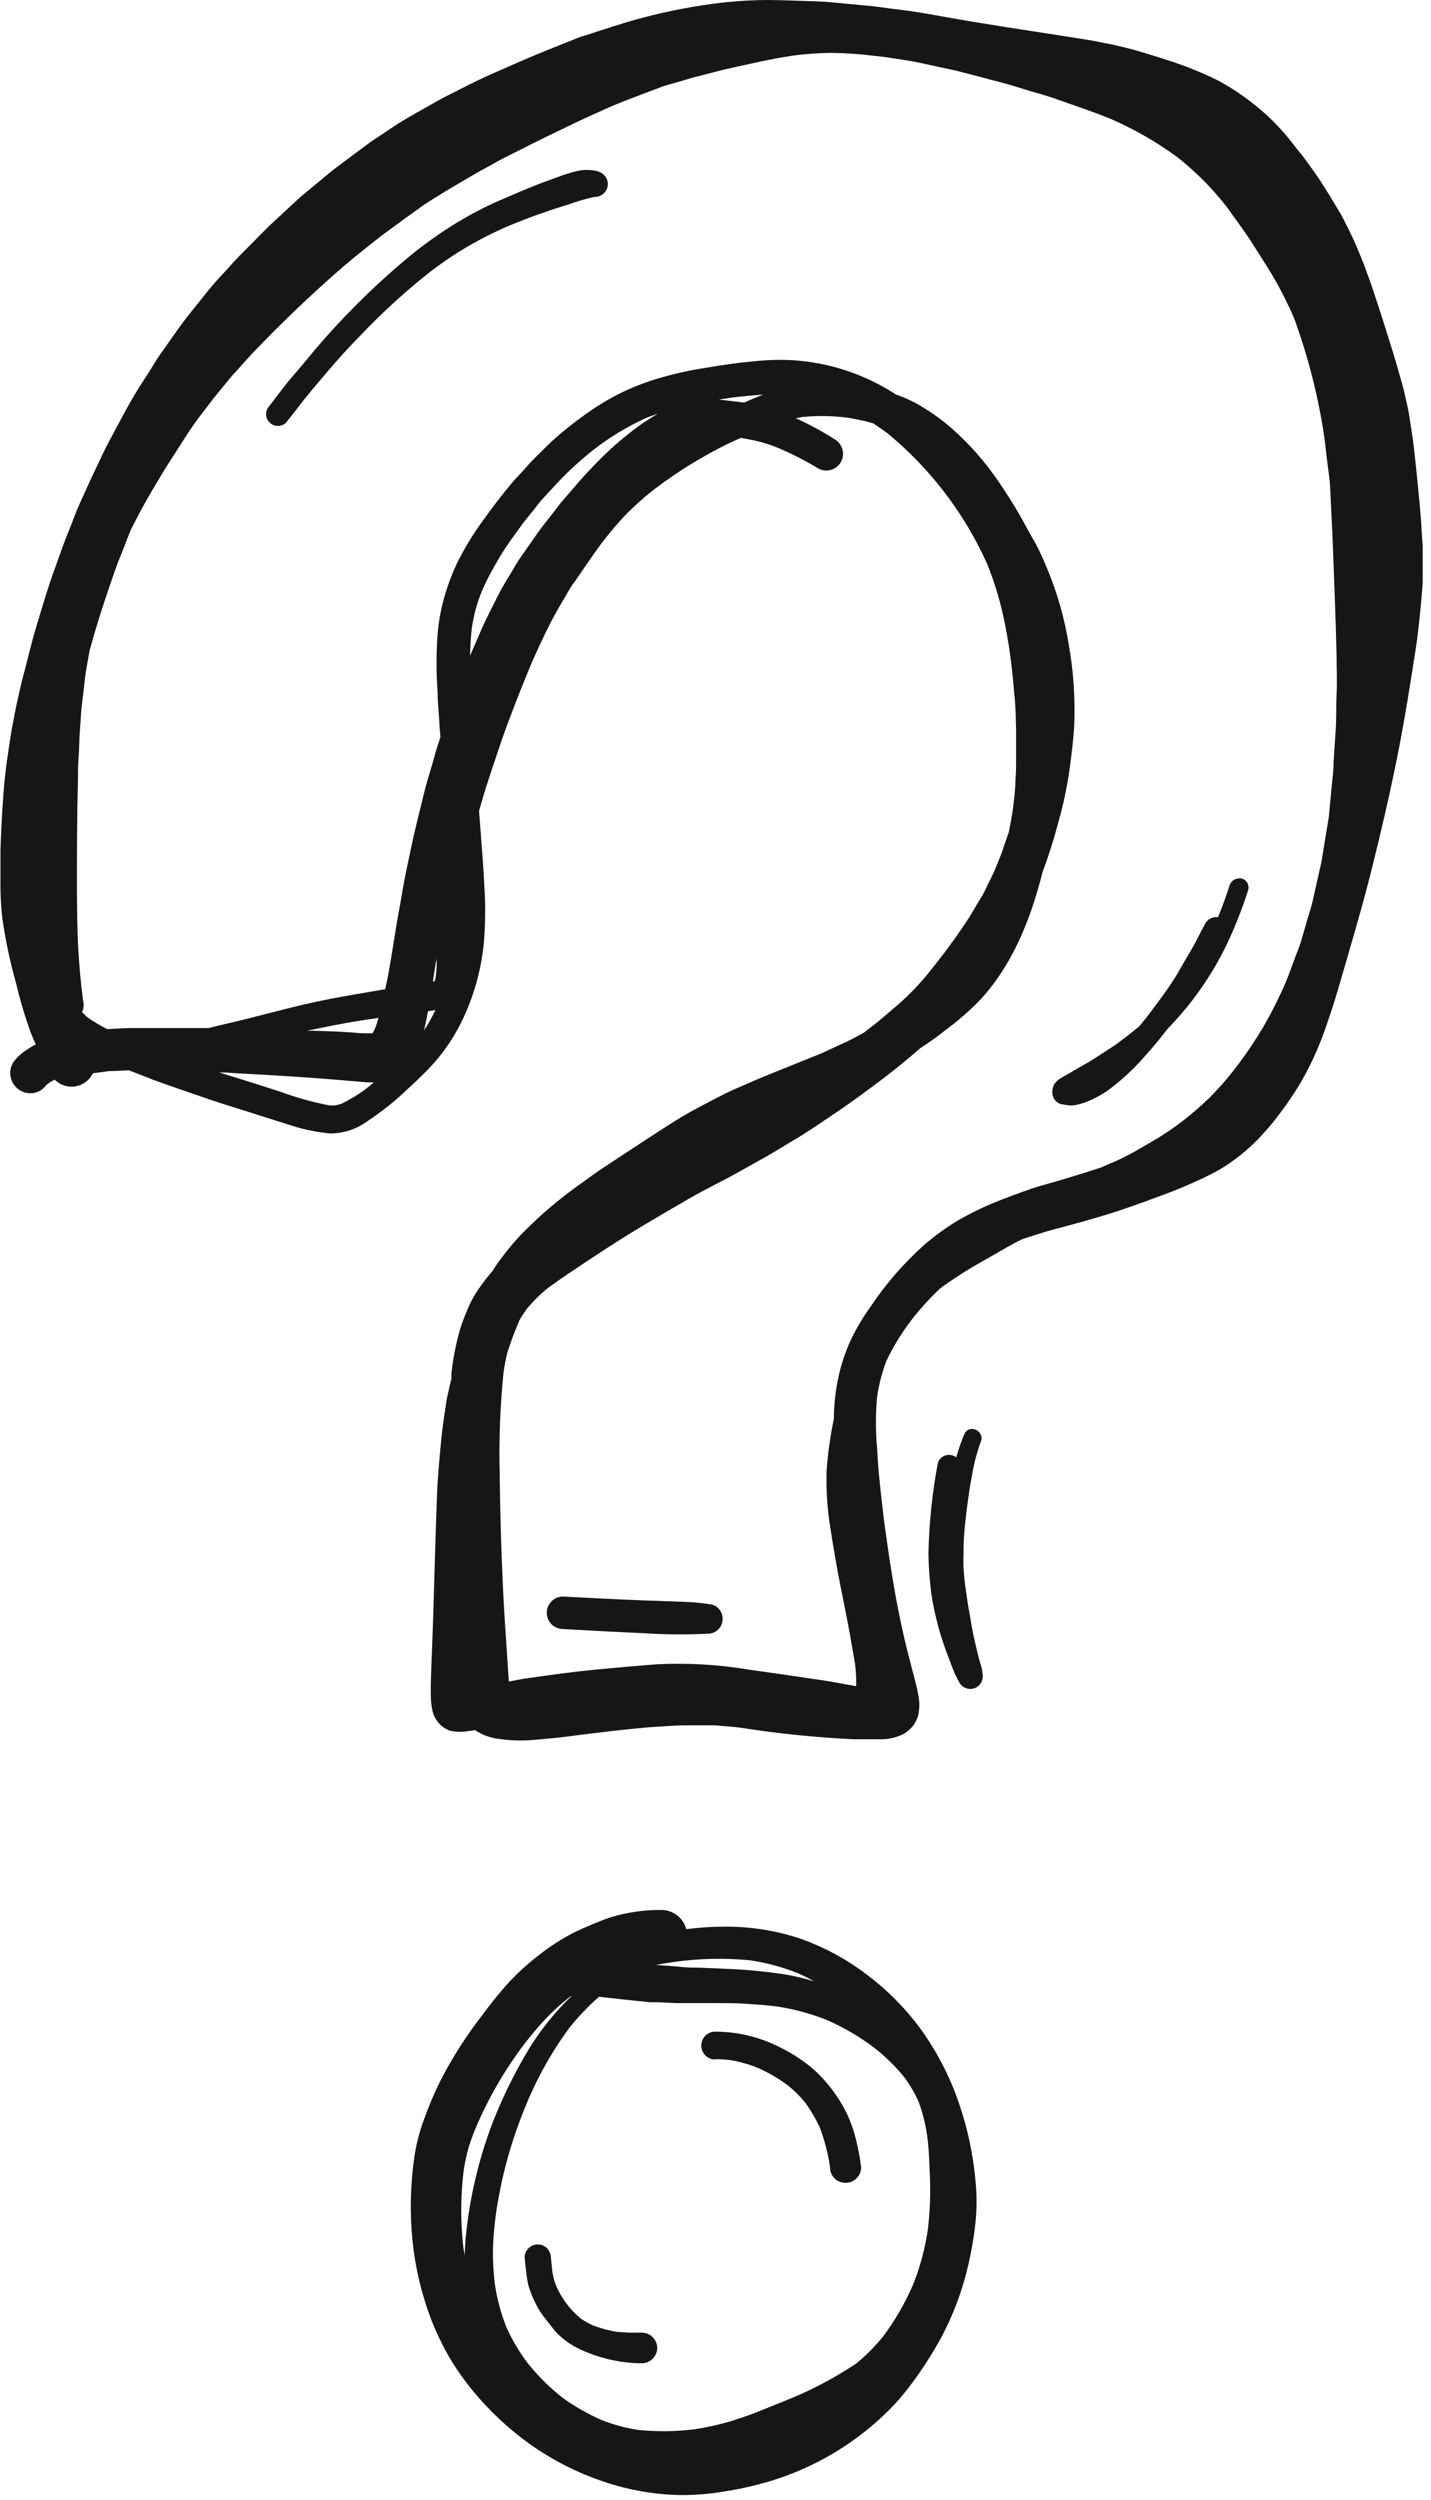 <?xml version="1.0" encoding="UTF-8"?> <svg xmlns="http://www.w3.org/2000/svg" width="154" height="269" viewBox="0 0 154 269" fill="none"> <g clip-path="url(#clip0_298_45)"> <path d="M103.2 226.31C102.275 223.597 100.973 221.028 99.33 218.68C97.66 216.326 95.636 214.245 93.33 212.51C91.114 210.81 88.639 209.476 86 208.56C83.287 207.674 80.443 207.255 77.59 207.32C76.34 207.32 75.09 207.44 73.85 207.58C73.697 206.996 73.357 206.479 72.882 206.107C72.407 205.735 71.823 205.529 71.22 205.52V205.52C69.361 205.498 67.51 205.761 65.73 206.3C65.11 206.5 64.5 206.75 63.89 207C63.28 207.25 62.39 207.64 61.66 208C60.312 208.71 59.033 209.543 57.84 210.49C56.803 211.304 55.824 212.189 54.91 213.14C53.845 214.312 52.844 215.541 51.91 216.82C50.164 219.064 48.634 221.468 47.34 224C46.702 225.3 46.138 226.636 45.65 228C45.141 229.35 44.782 230.751 44.58 232.18C44.153 235.161 44.092 238.184 44.4 241.18C44.699 244.055 45.371 246.879 46.4 249.58C46.93 250.932 47.555 252.246 48.27 253.51C49.052 254.847 49.942 256.118 50.93 257.31C52.735 259.494 54.82 261.43 57.13 263.07C59.511 264.746 62.121 266.07 64.88 267C67.623 267.945 70.499 268.445 73.4 268.48C74.823 268.477 76.244 268.363 77.65 268.14C79.076 267.931 80.489 267.637 81.88 267.26C87.372 265.806 92.351 262.852 96.26 258.73C97.224 257.669 98.112 256.543 98.92 255.36C99.76 254.156 100.534 252.907 101.24 251.62C102.601 249.082 103.61 246.37 104.24 243.56C104.572 242.109 104.819 240.64 104.98 239.16C105.13 237.66 105.13 236.149 104.98 234.65C104.725 231.808 104.128 229.008 103.2 226.31V226.31ZM56.52 226.73C57.728 223.725 59.307 220.883 61.22 218.27C62.195 217.038 63.28 215.897 64.46 214.86C66.293 215.067 68.13 215.263 69.97 215.45C70.27 215.45 70.58 215.45 70.89 215.45L72.68 215.54C73.31 215.54 73.93 215.54 74.55 215.54H77.29C78.29 215.54 79.29 215.54 80.29 215.61C81.29 215.68 82.46 215.76 83.53 215.89C85.419 216.169 87.268 216.669 89.04 217.38C90.812 218.165 92.489 219.148 94.04 220.31C95.242 221.245 96.335 222.312 97.3 223.49C97.917 224.329 98.443 225.23 98.87 226.18C99.307 227.381 99.615 228.624 99.79 229.89C99.88 230.62 99.95 231.35 99.98 232.08L100.07 234.08C100.157 236.026 100.083 237.976 99.85 239.91C99.553 241.968 99.009 243.982 98.23 245.91C97.386 247.848 96.323 249.684 95.06 251.38C94.197 252.453 93.225 253.435 92.16 254.31C89.767 255.906 87.213 257.246 84.54 258.31L81.67 259.47C80.74 259.85 79.79 260.16 78.84 260.47C77.488 260.879 76.107 261.19 74.71 261.4C72.699 261.65 70.666 261.67 68.65 261.46C67.3 261.254 65.979 260.895 64.71 260.39C63.237 259.742 61.836 258.941 60.53 258C59.144 256.901 57.886 255.65 56.78 254.27C55.878 253.076 55.113 251.785 54.5 250.42C53.892 248.893 53.469 247.298 53.24 245.67C53.107 244.508 53.043 243.339 53.05 242.17C53.077 240.929 53.174 239.69 53.34 238.46C53.898 234.431 54.967 230.489 56.52 226.73V226.73ZM85.81 212.3C86.43 212.57 87.04 212.88 87.63 213.2C86.85 212.97 86.06 212.77 85.27 212.6C84.09 212.36 82.89 212.23 81.7 212.1C80.51 211.97 79.32 211.9 78.12 211.85L75.12 211.72C74.45 211.72 73.77 211.72 73.12 211.62L70.58 211.43C71.193 211.317 71.803 211.217 72.41 211.13C75.179 210.727 77.986 210.663 80.77 210.94C82.496 211.2 84.187 211.657 85.81 212.3V212.3ZM49.9 233.55C50.03 232.703 50.21 231.865 50.44 231.04C50.722 230.141 51.056 229.26 51.44 228.4C52.773 225.389 54.451 222.543 56.44 219.92C57.13 219.04 57.83 218.18 58.6 217.36C59.395 216.512 60.251 215.724 61.16 215L61.62 214.68C61.16 215.11 60.71 215.56 60.29 216.02C58.785 217.654 57.474 219.456 56.38 221.39C55.252 223.358 54.25 225.395 53.38 227.49C52.513 229.603 51.808 231.78 51.27 234C50.7 236.3 50.309 238.64 50.1 241C50.05 241.58 50.02 242.17 50.01 242.75C50.01 242.46 49.91 242.17 49.87 241.88C49.552 239.112 49.562 236.316 49.9 233.55V233.55Z" fill="#161616"></path> <path d="M153 57.24C152.9 55.24 152.69 53.31 152.5 51.35C152.4 50.35 152.29 49.35 152.18 48.35C152.05 47.17 151.85 46 151.67 44.83C151.53 43.83 151.28 42.95 151.08 42.01C150.99 41.61 150.86 41.21 150.75 40.81C150.64 40.41 150.46 39.81 150.32 39.29C150.04 38.29 149.71 37.29 149.4 36.29C149.09 35.29 148.78 34.29 148.47 33.35C148.16 32.41 147.86 31.51 147.56 30.59C147.43 30.21 147.28 29.84 147.15 29.47C147.02 29.1 146.84 28.59 146.67 28.17C146.22 27.08 145.79 25.99 145.26 24.94L144.48 23.38C144.28 23 144.04 22.64 143.83 22.27C143.3 21.37 142.76 20.49 142.19 19.61C141.62 18.73 141.09 18.02 140.53 17.24C140.15 16.71 139.72 16.24 139.31 15.69C138.9 15.14 138.31 14.42 137.73 13.8C136.893 12.881 135.98 12.034 135 11.27C133.783 10.285 132.477 9.415 131.1 8.67C129.288 7.776 127.409 7.023 125.48 6.42C124.48 6.09 123.48 5.8 122.54 5.51C121.6 5.22 120.78 5.06 119.9 4.84C119.42 4.72 118.9 4.65 118.45 4.55C118 4.45 117.57 4.37 117.13 4.3C113.13 3.65 109.13 3.08 105.19 2.42C103.27 2.11 101.36 1.76 99.43 1.42C98.35 1.24 97.27 1.09 96.19 0.96C95.38 0.87 94.61 0.74 93.84 0.66L90.14 0.31C89.43 0.25 88.72 0.17 88 0.15L84 0.02L82.73 0C81.126 0.002 79.524 0.088 77.93 0.26C74.967 0.593 72.032 1.145 69.15 1.91C67.77 2.27 66.42 2.7 65.06 3.14L63.12 3.77C62.84 3.86 62.54 3.93 62.27 4.04L59 5.35C56.9 6.19 54.84 7.11 52.78 8.02C51.08 8.77 49.44 9.65 47.78 10.48C47.47 10.63 47.16 10.82 46.85 10.99L44.92 12.08C44.25 12.45 43.61 12.83 42.92 13.25L39.92 15.25C39.7 15.4 39.49 15.57 39.27 15.73L37.56 17C36.76 17.59 35.97 18.18 35.21 18.81L32.43 21.11C32.23 21.28 32.04 21.47 31.84 21.65L30.22 23.15C29.64 23.68 29.06 24.21 28.51 24.77L25.8 27.5C25.16 28.15 24.57 28.85 23.96 29.5C23.35 30.15 22.84 30.72 22.33 31.36L20.11 34.13C19.34 35.13 18.66 36.13 17.95 37.13C17.46 37.82 16.95 38.51 16.53 39.23C16.11 39.95 15.53 40.8 15.02 41.61C14.51 42.42 13.9 43.46 13.4 44.4C12.9 45.34 12.31 46.4 11.76 47.45C11.31 48.29 10.91 49.16 10.5 50.02C10.09 50.88 9.75 51.6 9.39 52.4C8.92 53.47 8.39 54.53 7.99 55.62C7.59 56.71 7.18 57.62 6.82 58.62L5.74 61.62C5.05 63.55 4.48 65.53 3.89 67.49C3.3 69.45 2.89 71.31 2.37 73.22C2.15 74.11 1.96 75.01 1.76 75.91C1.66 76.34 1.59 76.77 1.51 77.2C1.43 77.63 1.3 78.2 1.23 78.68C0.89 80.81 0.55 83 0.39 85.15C0.23 87.3 0.11 89.43 0.05 91.57C0.05 92.57 0.05 93.51 0.05 94.48C0.027 95.852 0.084 97.225 0.22 98.59C0.561 101.053 1.072 103.488 1.75 105.88C2.182 107.718 2.727 109.528 3.38 111.3C3.52 111.66 3.68 112.02 3.85 112.38C3.537 112.537 3.236 112.717 2.95 112.92C2.499 113.191 2.091 113.528 1.74 113.92C1.62 114.06 1.51 114.21 1.4 114.36C1.206 114.691 1.104 115.067 1.102 115.451C1.101 115.834 1.2 116.211 1.391 116.544C1.581 116.877 1.857 117.153 2.188 117.346C2.52 117.538 2.897 117.64 3.28 117.64C3.559 117.639 3.834 117.581 4.09 117.471C4.346 117.361 4.577 117.201 4.77 117C4.873 116.871 4.987 116.75 5.11 116.64C5.358 116.47 5.615 116.313 5.88 116.17C6.041 116.325 6.219 116.463 6.41 116.58C6.699 116.75 7.019 116.862 7.352 116.908C7.684 116.954 8.022 116.933 8.347 116.848C8.671 116.762 8.976 116.613 9.242 116.409C9.509 116.205 9.732 115.951 9.9 115.66C9.934 115.605 9.964 115.549 9.99 115.49V115.49L11.76 115.25C12.46 115.25 13.16 115.19 13.86 115.17C14.71 115.5 15.57 115.81 16.43 116.17C18.32 116.86 20.24 117.51 22.15 118.17C24.06 118.83 25.77 119.33 27.57 119.91C28.57 120.22 29.57 120.54 30.51 120.84C31.45 121.14 32.26 121.41 33.14 121.59C33.909 121.758 34.687 121.881 35.47 121.96C36.905 121.976 38.307 121.531 39.47 120.69C41.09 119.624 42.607 118.409 44 117.06C44.69 116.44 45.35 115.79 46 115.14C47.621 113.478 48.943 111.55 49.91 109.44C51.076 106.914 51.807 104.209 52.07 101.44C52.239 99.444 52.26 97.439 52.13 95.44C52.03 93.44 51.88 91.44 51.72 89.44C51.67 88.71 51.61 87.99 51.55 87.27C51.83 86.27 52.12 85.27 52.43 84.33C52.91 82.82 53.43 81.33 53.93 79.83C54.43 78.33 55.06 76.73 55.65 75.2C56.17 73.86 56.71 72.55 57.27 71.2C58.17 69.2 59.05 67.26 60.13 65.4C60.51 64.75 60.88 64.1 61.26 63.46C61.46 63.1 61.71 62.76 61.94 62.46C62.94 61.02 63.87 59.59 64.94 58.2C65.72 57.2 66.54 56.2 67.41 55.32C68.397 54.317 69.453 53.385 70.57 52.53C73.025 50.674 75.654 49.06 78.42 47.71L79.71 47.12C80.26 47.21 80.8 47.31 81.34 47.43C82.195 47.627 83.032 47.898 83.84 48.24C85.309 48.87 86.733 49.602 88.1 50.43C88.509 50.642 88.984 50.688 89.426 50.56C89.869 50.432 90.245 50.139 90.479 49.742C90.712 49.345 90.784 48.873 90.68 48.425C90.576 47.976 90.304 47.584 89.92 47.33C89.004 46.735 88.056 46.191 87.08 45.7C86.61 45.45 86.08 45.22 85.65 45L86.35 44.87C87.954 44.713 89.571 44.737 91.17 44.94C92.115 45.087 93.05 45.291 93.97 45.55C94.49 45.89 94.97 46.24 95.51 46.62C100.102 50.406 103.762 55.196 106.21 60.62C106.856 62.212 107.384 63.85 107.79 65.52C108.23 67.35 108.55 69.21 108.79 71.07C108.97 72.5 109.09 73.94 109.22 75.37C109.32 76.47 109.32 77.58 109.35 78.68C109.35 79.17 109.35 79.68 109.35 80.16C109.35 80.64 109.35 81.16 109.35 81.65C109.35 82.4 109.35 83.14 109.28 83.88C109.28 84.95 109.13 86.03 109 87.09C108.88 87.91 108.73 88.71 108.57 89.52C108.44 89.92 108.29 90.32 108.15 90.73C108.01 91.14 107.83 91.73 107.64 92.18L107 93.76L105.91 96C105.73 96.37 105.49 96.72 105.28 97.07L104.56 98.29C104.13 99.02 103.62 99.72 103.14 100.44C102.66 101.16 102.14 101.79 101.7 102.44L100.28 104.25C99.656 105.053 98.988 105.82 98.28 106.55C97.646 107.204 96.978 107.825 96.28 108.41C95.55 109.02 94.84 109.67 94.08 110.25L92.98 111.11C92.35 111.46 91.72 111.81 91.07 112.11L88.52 113.29C86.94 113.94 85.35 114.57 83.77 115.21C82.71 115.65 81.63 116.06 80.58 116.54C79.68 116.94 78.76 117.3 77.89 117.75C76.14 118.66 74.36 119.54 72.69 120.59C71.02 121.64 69.25 122.81 67.54 123.93L65 125.6C64.18 126.15 63.38 126.72 62.58 127.31C60.185 128.988 57.958 130.893 55.93 133C54.967 134.041 54.082 135.151 53.28 136.32C53.19 136.46 53.1 136.6 53.02 136.74L52.64 137.19C52.116 137.829 51.629 138.496 51.18 139.19C50.841 139.737 50.55 140.313 50.31 140.91C49.989 141.636 49.712 142.381 49.48 143.14C49.05 144.669 48.749 146.231 48.58 147.81C48.58 147.98 48.58 148.15 48.58 148.32C48.58 148.49 48.58 148.45 48.53 148.51C48.41 149.08 48.28 149.64 48.15 150.21C48.02 150.78 48 151.11 47.93 151.56C47.75 152.69 47.59 153.82 47.48 154.96C47.3 156.85 47.12 158.74 47.04 160.64C46.88 164.74 46.77 168.84 46.65 172.95C46.6 174.79 46.52 176.63 46.45 178.47L46.36 181.15C46.36 181.57 46.36 182 46.36 182.43C46.36 183.029 46.431 183.627 46.57 184.21C46.706 184.698 46.96 185.144 47.31 185.51C47.639 185.852 48.048 186.106 48.5 186.25C49.037 186.355 49.587 186.375 50.13 186.31L51.13 186.17C51.85 186.655 52.671 186.969 53.53 187.09C54.853 187.297 56.197 187.337 57.53 187.21L59.41 187.04C60.41 186.95 61.41 186.81 62.41 186.68C64.32 186.45 66.23 186.2 68.14 186.02C69.07 185.92 69.98 185.84 70.9 185.79C71.82 185.74 72.9 185.64 73.9 185.65H74.77C75.48 185.65 76.19 185.65 76.89 185.65C77.89 185.74 78.83 185.79 79.8 185.92C83.805 186.549 87.841 186.96 91.89 187.15C92.89 187.15 93.89 187.15 94.89 187.15C95.676 187.141 96.451 186.96 97.16 186.62C97.486 186.443 97.783 186.217 98.04 185.95C98.391 185.578 98.651 185.129 98.8 184.64C98.886 184.229 98.933 183.81 98.94 183.39C98.923 182.959 98.867 182.53 98.77 182.11C98.68 181.58 98.54 181.11 98.4 180.53C97.9 178.64 97.4 176.75 97 174.84C96.2 171.17 95.67 167.46 95.15 163.74C94.94 161.97 94.74 160.21 94.57 158.45C94.49 157.58 94.45 156.7 94.39 155.83C94.225 153.99 94.225 152.14 94.39 150.3C94.583 148.981 94.919 147.687 95.39 146.44C96.221 144.705 97.248 143.071 98.45 141.57C99.242 140.595 100.093 139.669 101 138.8L101.4 138.47C102.75 137.501 104.153 136.607 105.6 135.79C106.6 135.23 107.52 134.69 108.49 134.14C108.95 133.88 109.41 133.64 109.87 133.4L110.28 133.25L112.2 132.64C113.1 132.35 114.04 132.13 114.95 131.88C116.76 131.39 118.57 130.88 120.34 130.3C122.34 129.63 124.26 128.92 126.21 128.18C127.21 127.79 128.21 127.35 129.21 126.89C129.91 126.56 130.6 126.22 131.28 125.83C132.56 125.064 133.75 124.159 134.83 123.13C135.866 122.131 136.816 121.047 137.67 119.89C138.542 118.753 139.343 117.564 140.07 116.33C141.167 114.396 142.075 112.359 142.78 110.25C143.1 109.31 143.42 108.37 143.71 107.41C144 106.45 144.26 105.56 144.53 104.63C145.61 100.9 146.72 97.17 147.65 93.4C148.65 89.4 149.59 85.35 150.4 81.29C151.18 77.39 151.79 73.47 152.4 69.54C152.71 67.41 152.9 65.26 153.08 63.12C153.16 62.12 153.16 61.12 153.17 60.12C153.18 59.12 153.05 58.22 153 57.24ZM113.64 127.13C112.76 127.39 111.86 127.61 110.99 127.91C109.59 128.4 108.2 128.91 106.83 129.47C105.56 130.003 104.324 130.614 103.13 131.3C101.813 132.089 100.568 132.993 99.41 134C97.279 135.911 95.392 138.078 93.79 140.45C92.977 141.57 92.261 142.758 91.65 144C91.018 145.331 90.542 146.73 90.23 148.17C89.931 149.561 89.767 150.978 89.74 152.4C89.745 152.483 89.745 152.567 89.74 152.65C89.347 154.533 89.083 156.441 88.95 158.36C88.895 160.47 89.045 162.58 89.4 164.66C89.55 165.66 89.73 166.73 89.91 167.76C90.24 169.69 90.64 171.6 91.02 173.51C91.4 175.42 91.7 177.2 92.02 179.05C92.12 179.843 92.16 180.641 92.14 181.44C91.29 181.3 90.45 181.13 89.6 180.98C88.75 180.83 87.72 180.68 86.78 180.55C84.78 180.24 82.66 179.96 80.61 179.66C77.288 179.101 73.914 178.91 70.55 179.09C68.37 179.263 66.197 179.453 64.03 179.66C61.67 179.89 59.33 180.21 56.98 180.55C56.24 180.65 55.5 180.79 54.76 180.94C54.65 179.38 54.55 177.82 54.45 176.26C54.31 174.26 54.19 172.21 54.1 170.19C53.93 166.42 53.82 162.63 53.78 158.86C53.675 155.098 53.815 151.334 54.2 147.59C54.3 146.92 54.43 146.25 54.58 145.59C54.71 145.2 54.84 144.81 54.98 144.42C55.25 143.62 55.58 142.83 55.91 142.04C56.15 141.63 56.42 141.23 56.7 140.83C57.386 140.009 58.15 139.255 58.98 138.58C60.66 137.36 62.4 136.22 64.13 135.08C65.86 133.94 67.33 133 69 132C70.67 131 72.38 130 74.11 129C75.84 128 77.71 127.11 79.48 126.12L82.27 124.56C83.19 124.05 84.07 123.49 84.97 122.95C86.72 121.95 88.4 120.77 90.08 119.64C91.76 118.51 93.3 117.36 94.87 116.18C96.44 115 97.69 113.95 99.05 112.78C100.012 112.164 100.94 111.496 101.83 110.78C103.061 109.87 104.221 108.867 105.3 107.78C108.94 103.95 110.92 98.92 112.19 93.86C112.855 92.08 113.429 90.268 113.91 88.43C114.46 86.488 114.871 84.51 115.14 82.51C115.33 81.05 115.52 79.6 115.6 78.12C115.727 75.191 115.533 72.257 115.02 69.37C114.579 66.626 113.824 63.942 112.77 61.37C112.39 60.46 112 59.53 111.54 58.66L110.54 56.88C109.654 55.213 108.676 53.597 107.61 52.04C106.042 49.687 104.153 47.563 102 45.73C100.93 44.847 99.782 44.064 98.57 43.39C97.879 43.02 97.16 42.706 96.42 42.45C94.336 41.092 92.047 40.079 89.64 39.45C88.286 39.103 86.904 38.876 85.51 38.77C83.979 38.678 82.443 38.722 80.92 38.9C79.25 39.04 77.6 39.31 75.92 39.58C74.097 39.864 72.296 40.275 70.53 40.81C69.155 41.238 67.818 41.776 66.53 42.42C65.214 43.1 63.953 43.882 62.76 44.76C61.672 45.544 60.624 46.381 59.62 47.27C59.19 47.65 58.79 48.07 58.37 48.47L57.37 49.47C57 49.83 56.66 50.25 56.31 50.64L55.37 51.64C55.03 52.02 54.72 52.44 54.37 52.84C53.68 53.7 53.02 54.57 52.37 55.46C52.09 55.85 51.8 56.24 51.52 56.64C50.706 57.817 49.972 59.046 49.32 60.32C48.741 61.505 48.263 62.736 47.89 64C47.469 65.4 47.201 66.842 47.09 68.3C46.94 70.334 46.94 72.376 47.09 74.41C47.09 75.41 47.2 76.41 47.27 77.48C47.27 78.08 47.35 78.69 47.4 79.3L47.21 79.88C46.94 80.66 46.74 81.47 46.51 82.26C46.28 83.05 45.96 84.06 45.73 84.96C45.44 86.16 45.14 87.35 44.85 88.54C44.39 90.39 44.03 92.27 43.63 94.14C43.43 95.14 43.27 96.14 43.09 97.14C42.94 97.96 42.79 98.78 42.65 99.61C42.48 100.71 42.3 101.81 42.12 102.91C41.97 103.83 41.81 104.76 41.62 105.67C41.56 105.94 41.5 106.2 41.45 106.47H41.29C39.39 106.8 37.47 107.11 35.59 107.47C33.71 107.83 31.59 108.34 29.66 108.84C27.73 109.34 25.79 109.84 23.84 110.28L22.45 110.62C19.783 110.62 17.117 110.62 14.45 110.62C13.45 110.62 12.52 110.68 11.55 110.74C10.804 110.364 10.086 109.936 9.4 109.46C9.2 109.28 9.01 109.1 8.82 108.9L8.94 108.64C9.025 108.312 9.025 107.968 8.94 107.64C8.69 105.77 8.52 103.88 8.42 102C8.3 99.92 8.3 97.84 8.28 95.75C8.28 91.84 8.28 87.92 8.39 84C8.39 83.17 8.39 82.35 8.46 81.52C8.53 80.69 8.52 79.58 8.6 78.61C8.68 77.64 8.71 76.61 8.83 75.69C8.95 74.77 9.04 73.92 9.14 73.03C9.24 72.14 9.46 71.03 9.65 69.97C10.05 68.54 10.46 67.11 10.92 65.7C11.23 64.76 11.53 63.82 11.86 62.88C12.19 61.94 12.53 60.88 12.92 59.95C13.31 59.02 13.69 57.95 14.07 57.02L14.12 56.92L14.64 55.92C15.38 54.45 16.22 53.02 17.07 51.61C17.47 50.94 17.87 50.25 18.3 49.61C18.73 48.97 19.3 48.04 19.79 47.28C20.28 46.52 20.85 45.66 21.43 44.89L22.96 42.89L24.79 40.65C25.04 40.35 25.32 40.06 25.58 39.77L26.79 38.42C27.47 37.67 28.2 36.96 28.9 36.23C29.6 35.5 30.36 34.79 31.09 34.06C32.42 32.76 33.79 31.49 35.17 30.25C36.55 29.01 38 27.76 39.49 26.6L40.9 25.48C42.46 24.32 44.03 23.177 45.61 22.05C47.2 21 48.92 20 50.63 19C51.5 18.46 52.43 18 53.32 17.49C54.21 16.98 55.15 16.55 56.07 16.08C57.87 15.15 59.71 14.27 61.54 13.39C62.72 12.82 63.91 12.29 65.1 11.75C66.29 11.21 67.49 10.75 68.71 10.29L71.35 9.29C71.61 9.2 71.87 9.14 72.13 9.06L74 8.52C74.61 8.33 75.23 8.17 75.85 8.02C76.47 7.87 77.39 7.61 78.17 7.43C80.58 6.9 82.98 6.33 85.43 5.97C86.737 5.802 88.052 5.708 89.37 5.69C90.918 5.705 92.464 5.808 94 6L95.26 6.14L96.43 6.32C97.19 6.44 97.95 6.54 98.7 6.7L102.46 7.51C103.24 7.68 104 7.89 104.77 8.09L107.77 8.88C108.77 9.13 109.77 9.47 110.77 9.77C111.6 10.02 112.45 10.24 113.27 10.52L116.68 11.72C117.62 12.05 118.55 12.39 119.47 12.77C122.058 13.888 124.511 15.297 126.78 16.97C127.78 17.773 128.735 18.631 129.64 19.54C130.476 20.396 131.263 21.297 132 22.24C132.9 23.51 133.85 24.75 134.69 26.06C135.27 26.98 135.85 27.9 136.44 28.82C137.529 30.571 138.482 32.403 139.29 34.3C140.799 38.447 141.884 42.735 142.53 47.1C142.63 47.98 142.74 48.86 142.84 49.74C142.94 50.62 143.09 51.44 143.14 52.28C143.23 54.28 143.34 56.28 143.42 58.22C143.57 62.37 143.75 66.52 143.84 70.68C143.84 72.01 143.91 73.35 143.84 74.68C143.77 76.01 143.84 77.6 143.71 79.05L143.52 81.94C143.52 82.54 143.47 83.15 143.4 83.74L143 87.93C142.75 89.44 142.5 90.93 142.26 92.46C142.16 93.04 142.01 93.62 141.88 94.19C141.67 95.12 141.47 96.05 141.26 96.98C141.13 97.57 140.92 98.16 140.75 98.74L140.03 101.23C139.85 101.87 139.57 102.49 139.34 103.12C139.04 103.95 138.74 104.78 138.41 105.59C137.724 107.197 136.946 108.763 136.08 110.28C135.119 111.929 134.05 113.512 132.88 115.02C132.044 116.108 131.139 117.14 130.17 118.11C129.251 119.003 128.283 119.844 127.27 120.63C126.109 121.515 124.89 122.32 123.62 123.04C122.94 123.42 122.27 123.84 121.62 124.18C120.97 124.52 120.21 124.91 119.5 125.18L118.5 125.62C116.81 126.19 115.22 126.66 113.64 127.13ZM40.38 110.63C40.28 110.83 40.19 111.01 40.08 111.19C39.37 111.19 38.65 111.19 37.95 111.1L36.34 111L33.76 110.91H33.01L35.91 110.33C37.5 110.01 39.12 109.76 40.73 109.53C40.63 109.91 40.51 110.27 40.38 110.63V110.63ZM50.59 70.55C50.603 69.547 50.666 68.546 50.78 67.55C50.89 66.87 51.02 66.21 51.19 65.55C51.39 64.839 51.634 64.141 51.92 63.46C52.35 62.46 52.85 61.56 53.37 60.64C53.89 59.72 54.31 59.06 54.83 58.32L56.36 56.19C56.85 55.59 57.36 54.98 57.81 54.38C58.26 53.78 58.87 53.18 59.41 52.58C60.757 51.085 62.225 49.703 63.8 48.45C65.551 47.086 67.454 45.928 69.47 45C69.91 44.83 70.35 44.66 70.8 44.51C69.978 44.989 69.184 45.513 68.42 46.08C67.217 46.977 66.075 47.953 65 49C63.822 50.141 62.704 51.343 61.65 52.6L60.55 53.87C60.22 54.24 59.93 54.66 59.63 55.05C59.03 55.83 58.39 56.58 57.83 57.39L55.83 60.25C55.65 60.52 55.5 60.8 55.33 61.08L54.23 62.92C53.75 63.71 53.36 64.56 52.94 65.38C52.52 66.2 52.2 66.86 51.86 67.62L50.59 70.55ZM47 102.87C47 103.59 47 104.3 46.9 105C46.9 105.21 46.82 105.41 46.77 105.6H46.59C46.69 104.93 46.8 104.26 46.89 103.6C47 103.37 47 103.12 47 102.87ZM77.35 43L78.83 42.77C79.92 42.64 81.02 42.53 82.12 42.47C81.43 42.73 80.75 43.02 80.07 43.32C79.17 43.21 78.26 43.09 77.35 43ZM36.72 118.78L36.13 118.94C35.894 118.96 35.656 118.96 35.42 118.94C33.641 118.593 31.892 118.105 30.19 117.48C28.43 116.91 26.66 116.34 24.88 115.8L23.6 115.4C24.05 115.4 24.51 115.4 24.96 115.46C29.09 115.67 33.21 115.92 37.33 116.28L38.64 116.39C39.131 116.447 39.626 116.473 40.12 116.47H40.23L39.47 117.1C38.61 117.748 37.689 118.31 36.72 118.78V118.78ZM45.62 110.88C45.75 110.39 45.86 109.88 45.95 109.4C45.95 109.21 46.03 109.01 46.06 108.81L46.86 108.68C46.502 109.443 46.087 110.178 45.62 110.88Z" fill="#161616"></path> <path d="M76.94 221.58C77.512 221.573 78.083 221.607 78.65 221.68C79.679 221.859 80.685 222.151 81.65 222.55C82.738 223.038 83.771 223.642 84.73 224.35C85.419 224.896 86.05 225.513 86.61 226.19C87.24 227.048 87.782 227.966 88.23 228.93C88.729 230.27 89.091 231.657 89.31 233.07C89.31 233.12 89.31 233.16 89.31 233.2L89.37 233.65C89.451 233.928 89.599 234.182 89.8 234.39C90.117 234.704 90.544 234.88 90.99 234.88C91.436 234.88 91.864 234.704 92.18 234.39C92.339 234.236 92.465 234.051 92.549 233.846C92.634 233.642 92.675 233.422 92.67 233.2C92.546 232.169 92.356 231.147 92.1 230.14C91.888 229.294 91.603 228.468 91.25 227.67C90.751 226.605 90.134 225.599 89.41 224.67C89.047 224.201 88.656 223.753 88.24 223.33C87.855 222.927 87.441 222.553 87 222.21C86.096 221.507 85.124 220.894 84.1 220.38C81.961 219.255 79.587 218.648 77.17 218.61H76.97C76.572 218.61 76.191 218.768 75.91 219.05C75.628 219.331 75.47 219.713 75.47 220.11C75.47 220.508 75.628 220.89 75.91 221.171C76.191 221.452 76.572 221.61 76.97 221.61L76.94 221.58Z" fill="#161616"></path> <path d="M64.31 18.42C63.982 18.34 63.647 18.296 63.31 18.29C63.157 18.28 63.003 18.28 62.85 18.29C62.492 18.328 62.138 18.391 61.79 18.48C61.42 18.59 61.05 18.69 60.69 18.81L58.38 19.65C56.79 20.25 55.24 20.93 53.69 21.6C51.94 22.373 50.249 23.272 48.63 24.29C46.797 25.447 45.05 26.734 43.4 28.14C40.007 31.012 36.853 34.156 33.97 37.54C33.14 38.54 32.32 39.54 31.51 40.47C30.7 41.4 29.81 42.62 28.97 43.71L29.17 43.45L29.01 43.66C28.778 43.903 28.643 44.223 28.63 44.56C28.631 44.727 28.665 44.893 28.73 45.048C28.795 45.202 28.89 45.342 29.01 45.46C29.126 45.578 29.265 45.671 29.418 45.735C29.57 45.798 29.734 45.831 29.9 45.83C30.067 45.834 30.234 45.803 30.389 45.739C30.544 45.675 30.684 45.58 30.8 45.46L32 43.94C33 42.59 34.14 41.29 35.24 39.99C36.34 38.69 37.63 37.26 38.89 35.99C41.196 33.573 43.669 31.321 46.29 29.25C47.549 28.282 48.865 27.391 50.23 26.58C51.703 25.724 53.226 24.956 54.79 24.28L56.95 23.43C57.65 23.16 58.36 22.93 59.07 22.68C59.78 22.43 60.37 22.25 61.07 22.04C62.01 21.693 62.972 21.409 63.95 21.19H64.02C64.266 21.192 64.508 21.126 64.72 21C64.957 20.864 65.148 20.66 65.27 20.416C65.391 20.171 65.437 19.895 65.401 19.624C65.366 19.353 65.251 19.099 65.071 18.893C64.891 18.688 64.654 18.54 64.39 18.47L64.31 18.42Z" fill="#161616"></path> <path d="M123.31 113.53C124.14 112.62 124.92 111.66 125.67 110.68L125.79 110.56C128.347 107.916 130.461 104.877 132.05 101.56C132.933 99.689 133.691 97.761 134.32 95.79C134.361 95.659 134.374 95.52 134.359 95.384C134.343 95.247 134.3 95.115 134.232 94.996C134.163 94.877 134.071 94.773 133.96 94.691C133.85 94.609 133.724 94.551 133.59 94.52C133.5 94.51 133.41 94.51 133.32 94.52C133.095 94.528 132.879 94.605 132.7 94.741C132.521 94.877 132.388 95.066 132.32 95.28C131.95 96.44 131.54 97.57 131.08 98.69C130.817 98.654 130.55 98.696 130.31 98.81C130.071 98.923 129.869 99.104 129.73 99.33C129.17 100.33 128.73 101.33 128.16 102.27C127.59 103.21 127.16 104.01 126.66 104.86C125.66 106.49 124.48 108.03 123.32 109.56L122.61 110.43L121.37 111.43L120.65 111.97C120.39 112.16 120.14 112.37 119.87 112.54C119.2 112.98 118.53 113.42 117.87 113.84C117.21 114.26 116.63 114.59 116 114.94L115 115.53C114.72 115.68 114.43 115.85 114.15 116.02C113.859 116.178 113.614 116.409 113.44 116.69C113.297 116.964 113.232 117.272 113.25 117.58C113.253 117.87 113.354 118.151 113.535 118.377C113.716 118.604 113.968 118.763 114.25 118.83C114.47 118.83 114.68 118.91 114.91 118.93C115.146 118.955 115.384 118.955 115.62 118.93C116.04 118.857 116.452 118.743 116.85 118.59C117.727 118.255 118.557 117.808 119.32 117.26C120.785 116.17 122.124 114.919 123.31 113.53V113.53Z" fill="#161616"></path> <path d="M105.35 178.46C105.27 178.11 105.17 177.77 105.1 177.46C104.94 176.72 104.75 175.98 104.62 175.24C104.49 174.5 104.34 173.61 104.19 172.79C104.08 172.13 104 171.45 103.9 170.79C103.8 170.13 103.75 169.51 103.7 168.87C103.65 168.23 103.7 167.35 103.7 166.6C103.7 165.19 103.88 163.79 104.04 162.39C104.13 161.79 104.21 161.19 104.29 160.58C104.37 159.97 104.49 159.37 104.6 158.77C104.811 157.484 105.146 156.222 105.6 155C105.634 154.857 105.636 154.708 105.606 154.564C105.575 154.419 105.513 154.284 105.425 154.166C105.336 154.049 105.222 153.952 105.092 153.884C104.961 153.815 104.817 153.776 104.67 153.77C104.584 153.755 104.496 153.755 104.41 153.77C104.288 153.8 104.174 153.855 104.075 153.93C103.975 154.006 103.892 154.101 103.83 154.21C103.46 155.056 103.152 155.929 102.91 156.82C102.783 156.718 102.637 156.643 102.48 156.6C102.314 156.549 102.138 156.535 101.966 156.557C101.793 156.579 101.628 156.638 101.48 156.73C101.341 156.807 101.22 156.911 101.124 157.037C101.027 157.162 100.958 157.306 100.92 157.46C100.328 160.604 99.994 163.792 99.92 166.99C99.927 168.59 100.044 170.187 100.27 171.77C100.432 172.78 100.646 173.782 100.91 174.77C101.157 175.732 101.454 176.68 101.8 177.61L102.4 179.21C102.637 179.855 102.925 180.48 103.26 181.08C103.412 181.331 103.641 181.526 103.914 181.636C104.186 181.746 104.486 181.765 104.77 181.69C104.995 181.629 105.202 181.512 105.37 181.35C105.623 181.079 105.763 180.721 105.76 180.35C105.747 179.9 105.662 179.454 105.51 179.03L105.35 178.46Z" fill="#161616"></path> <path d="M76.59 172.65C75.86 172.54 75.12 172.44 74.37 172.4C73.62 172.36 73.15 172.34 72.53 172.32L69.33 172.21C66.41 172.1 63.5 171.95 60.59 171.79H60.51C60.061 171.813 59.637 172.007 59.327 172.333C59.016 172.658 58.842 173.09 58.84 173.54C58.844 174.004 59.026 174.448 59.35 174.78C59.683 175.102 60.127 175.284 60.59 175.29C63.45 175.45 66.31 175.61 69.17 175.73C71.5 175.89 73.837 175.91 76.17 175.79C76.521 175.797 76.864 175.685 77.143 175.472C77.422 175.26 77.622 174.96 77.71 174.62C77.769 174.413 77.785 174.197 77.758 173.984C77.73 173.77 77.659 173.565 77.55 173.38C77.449 173.199 77.311 173.041 77.146 172.915C76.981 172.789 76.791 172.699 76.59 172.65V172.65Z" fill="#161616"></path> <path d="M56.81 245.7C56.915 246.131 57.056 246.552 57.23 246.96C57.448 247.48 57.695 247.987 57.97 248.48C58.213 248.873 58.48 249.25 58.77 249.61C59.11 250.04 59.45 250.47 59.77 250.87C60.429 251.582 61.207 252.175 62.07 252.62C64.245 253.704 66.639 254.279 69.07 254.3C69.509 254.295 69.928 254.118 70.238 253.808C70.548 253.498 70.725 253.079 70.73 252.64C70.723 252.216 70.555 251.81 70.259 251.506C69.964 251.201 69.564 251.02 69.14 251H67.66L66.37 250.91C65.503 250.768 64.652 250.54 63.83 250.23C63.349 250.015 62.89 249.754 62.46 249.45C61.341 248.516 60.454 247.335 59.87 246C59.683 245.532 59.546 245.046 59.46 244.55C59.39 244 59.34 243.46 59.29 242.92C59.281 242.546 59.131 242.189 58.87 241.92C58.739 241.788 58.583 241.683 58.411 241.612C58.24 241.541 58.056 241.504 57.87 241.504C57.684 241.504 57.5 241.541 57.328 241.612C57.157 241.683 57.001 241.788 56.87 241.92C56.736 242.049 56.63 242.205 56.56 242.377C56.489 242.549 56.455 242.734 56.46 242.92C56.55 243.84 56.64 244.78 56.81 245.7Z" fill="#161616"></path> </g> <defs> <clipPath id="clip0_298_45"> <rect width="153.11" height="268.51" fill="white"></rect> </clipPath> </defs> </svg> 
